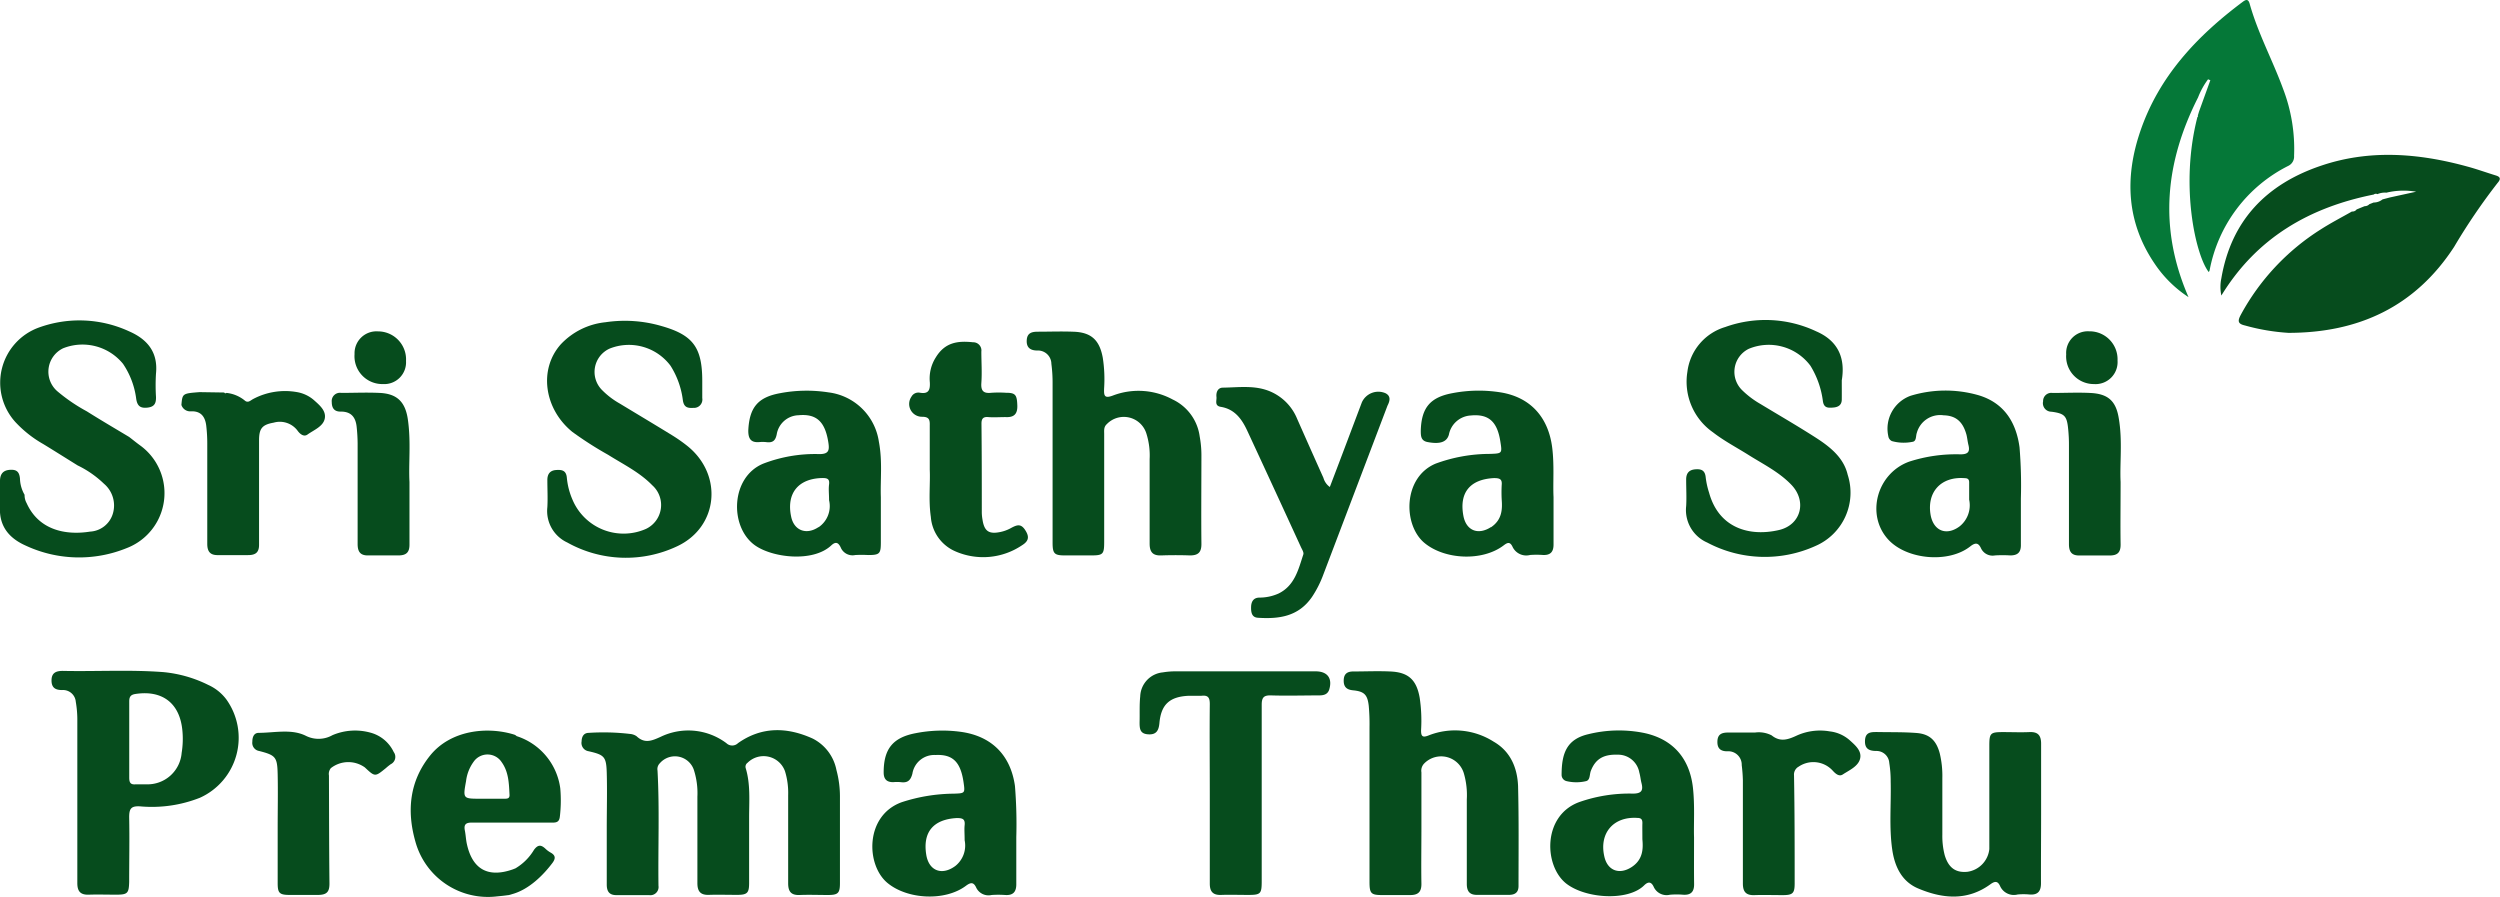 <svg xmlns="http://www.w3.org/2000/svg" viewBox="0 0 390.56 140.16"><defs><style>.cls-1{fill:#064c1d;}.cls-2{fill:#057838;}</style></defs><g id="Layer_2" data-name="Layer 2"><g id="Layer_1-2" data-name="Layer 1"><path class="cls-1" d="M368.16,32.72l1.25-.51a1,1,0,0,0,.74-.31l.66-.26a2.23,2.23,0,0,0,1.4-.49l1.14-.3,4.11-.9a11.54,11.54,0,0,0-4.65.15,2.92,2.92,0,0,0-1.4.23.52.52,0,0,0-.57.06c-10,2-18.26,6.71-23.81,15.78a6.43,6.43,0,0,1,0-2.7c1.54-9,7-14.66,15.48-17.55,7.62-2.61,15.31-2,22.95.1,1.49.4,2.94.93,4.41,1.38.78.23.84.57.32,1.17a95.08,95.08,0,0,0-6.8,10C377.31,47.91,368.46,52,357.5,52a32.5,32.5,0,0,1-6.77-1.15c-1.13-.25-1.18-.7-.68-1.64a36.06,36.06,0,0,1,12.52-13.38c1.56-1,3.24-1.87,4.86-2.79A.79.79,0,0,0,368.16,32.72Z"/><path class="cls-2" d="M343.39,15.22c-5.1,10.07-6.22,20.35-1.49,31.2a18.56,18.56,0,0,1-5.26-5.18c-4.42-6.47-4.73-13.48-2.3-20.66,2.91-8.62,8.87-14.94,16-20.27.48-.36.88-.55,1.11.27,1.29,4.62,3.59,8.83,5.23,13.32a26.17,26.17,0,0,1,1.71,10.44,1.6,1.6,0,0,1-.9,1.57,23,23,0,0,0-12.3,16.35,1.41,1.41,0,0,1-.13.24c-2-2.51-4.56-13.4-1.77-24.22,0,0,.07,0,.07-.06a1.11,1.11,0,0,0,0-.19l.18-.6,1.77-4.9-.36-.14A12,12,0,0,0,343.39,15.22Z"/><path class="cls-1" d="M130.67,120.29A7,7,0,0,0,127,115.4c-4-1.83-8-1.93-11.71.7a1.3,1.3,0,0,1-1.81,0,9.92,9.92,0,0,0-10.25-1c-1.41.64-2.52,1.11-3.79-.09a2.12,2.12,0,0,0-1-.35,35.64,35.64,0,0,0-6.45-.17c-.77,0-1.11.55-1.13,1.33a1.31,1.31,0,0,0,1.09,1.54c2.48.57,2.77.84,2.84,3.42.08,2.85,0,5.71,0,8.56h0c0,3,0,5.9,0,8.85,0,1.1.42,1.67,1.56,1.65,1.69,0,3.38,0,5.06,0a1.28,1.28,0,0,0,1.46-1.46c-.08-6,.18-12-.15-18a1.28,1.28,0,0,1,.35-1.13,3.12,3.12,0,0,1,5.39,1.23,11.87,11.87,0,0,1,.49,4c0,4.5,0,9,0,13.48,0,1.32.5,1.89,1.83,1.84s2.9,0,4.35,0c1.61,0,1.9-.28,1.9-1.86,0-3.42,0-6.84,0-10.25,0-2.57.23-5.16-.53-7.68a.76.76,0,0,1,.29-.85,3.55,3.55,0,0,1,5.85,1.34,11.52,11.52,0,0,1,.49,3.74c0,4.59,0,9.18,0,13.76,0,1.34.51,1.88,1.84,1.82s2.9,0,4.35,0c1.62,0,1.9-.28,1.9-1.87,0-4.5,0-9,0-13.48A15.94,15.94,0,0,0,130.67,120.29Z"/><path class="cls-1" d="M233.35,115.87a11.23,11.23,0,0,0-10.11-1c-1,.41-1.26.2-1.23-.86a24.3,24.3,0,0,0-.22-5c-.49-2.8-1.76-4-4.62-4.11-1.92-.09-3.84,0-5.76,0-1,0-1.48.43-1.49,1.42s.46,1.42,1.43,1.52c1.76.17,2.28.66,2.48,2.41a31.44,31.44,0,0,1,.12,3.37q0,12.06,0,24.14c0,1.83.23,2.07,2,2.07,1.45,0,2.9,0,4.35,0,1.25,0,1.77-.49,1.76-1.76-.05-2.9,0-5.8,0-8.7v-8.7a1.61,1.61,0,0,1,.44-1.4,3.7,3.7,0,0,1,6.21,1.62,12.12,12.12,0,0,1,.44,4c0,4.4,0,8.8,0,13.2,0,1.16.45,1.74,1.66,1.71,1.64,0,3.28,0,4.91,0,1,0,1.52-.41,1.51-1.41,0-5.2.06-10.39-.07-15.58C237.05,120,236,117.39,233.35,115.87Z"/><path class="cls-1" d="M107.42,69.7A23.74,23.74,0,0,0,105,68c-2.71-1.67-5.45-3.3-8.17-4.95a12.48,12.48,0,0,1-2.78-2.12,4,4,0,0,1,1.21-6.48,8.12,8.12,0,0,1,9.5,2.7,13.09,13.09,0,0,1,1.92,5.38c.16,1.09.72,1.25,1.63,1.19a1.31,1.31,0,0,0,1.4-1.53c0-.89,0-1.77,0-2.66,0-5.24-1.43-7.19-6.35-8.59a20.42,20.42,0,0,0-8.76-.6,11.12,11.12,0,0,0-7,3.46C84.13,57.71,85,63.88,89.41,67.47A55.67,55.67,0,0,0,95,71.05c2.37,1.49,4.93,2.73,6.91,4.77a4.13,4.13,0,0,1-1,6.81,8.66,8.66,0,0,1-11.47-4.56,11.18,11.18,0,0,1-.88-3.38c-.09-1.2-.75-1.33-1.7-1.26s-1.36.65-1.35,1.59c0,1.4.08,2.81,0,4.21a5.42,5.42,0,0,0,3.11,5.52,18.75,18.75,0,0,0,17.19.58C112.21,82.32,113,74.22,107.42,69.7Z"/><path class="cls-1" d="M187.42,68.18a7.48,7.48,0,0,0-4.22-5.77,11.22,11.22,0,0,0-9.25-.65c-1.43.56-1.51.08-1.46-1.11a21.71,21.71,0,0,0-.21-4.76c-.51-2.79-1.82-4-4.67-4.07-1.83-.07-3.65,0-5.48,0-.95,0-1.67.2-1.73,1.34s.56,1.59,1.63,1.6a2.1,2.1,0,0,1,2.22,2.07,22.64,22.64,0,0,1,.19,3.08c0,3.89,0,7.77,0,11.66v13.2c0,1.71.26,2,1.93,2,1.36,0,2.72,0,4.07,0,1.89,0,2.06-.18,2.06-2.12,0-5.62,0-11.24,0-16.85,0-.55-.09-1.09.42-1.55a3.69,3.69,0,0,1,6.17,1.47,11.35,11.35,0,0,1,.51,4c0,4.4,0,8.8,0,13.2,0,1.31.48,1.9,1.81,1.85q2.25-.08,4.5,0c1.35,0,1.8-.55,1.78-1.86-.05-4.63,0-9.27,0-13.9A16.34,16.34,0,0,0,187.42,68.18Z"/><path class="cls-1" d="M283.4,68.2c-2.76-1.76-5.59-3.4-8.4-5.1a14,14,0,0,1-2.79-2.1,4,4,0,0,1,1-6.51,8.12,8.12,0,0,1,9.63,2.66,13.88,13.88,0,0,1,1.94,5.52c.16,1.09.81,1.06,1.6,1s1.34-.38,1.35-1.25,0-2,0-3c.59-3.55-.62-6.2-4-7.66a18.58,18.58,0,0,0-14.21-.67,8.37,8.37,0,0,0-5.91,7,9.65,9.65,0,0,0,4,9.45c1.74,1.35,3.7,2.37,5.56,3.54,2.29,1.44,4.75,2.65,6.66,4.63,2.49,2.57,1.55,6.28-1.9,7.09-4.52,1.06-9.39-.22-10.93-5.83a12.71,12.71,0,0,1-.52-2.32c-.09-1.1-.6-1.42-1.64-1.33s-1.44.67-1.42,1.67c0,1.35.08,2.72,0,4.07a5.54,5.54,0,0,0,3.29,5.7,19.18,19.18,0,0,0,16.94.52,9.07,9.07,0,0,0,5-11.12C288,71.39,285.75,69.69,283.4,68.2Z"/><path class="cls-1" d="M21.94,69.62c-.6-.43-1.18-.91-1.77-1.36-2.2-1.32-4.42-2.62-6.61-4a27,27,0,0,1-4.63-3.16,4.05,4.05,0,0,1,.93-6.69,8.17,8.17,0,0,1,9.36,2.43,12.58,12.58,0,0,1,2.06,5.47c.17,1.14.67,1.49,1.76,1.37S24.4,63,24.37,62a29.46,29.46,0,0,1,0-3.64C24.71,55,23,53,20.19,51.77A18.55,18.55,0,0,0,6.1,51.16,9.16,9.16,0,0,0,2.39,65.92a18.13,18.13,0,0,0,4.38,3.46c1.8,1.1,3.57,2.22,5.36,3.33a15.79,15.79,0,0,1,4.11,2.86,4.45,4.45,0,0,1,1.38,4.71,3.93,3.93,0,0,1-3.55,2.77c-3.77.6-8-.2-9.91-4.45a2.53,2.53,0,0,1-.32-1.3,5.35,5.35,0,0,1-.72-2.53c-.1-1.07-.53-1.45-1.6-1.37S0,74.1,0,75.15c0,1.64,0,3.27,0,4.9.18,2.67,1.85,4.24,4.09,5.22a19.72,19.72,0,0,0,15.67.37A9.2,9.2,0,0,0,21.94,69.62Z"/><path class="cls-1" d="M32.53,107a19.9,19.9,0,0,0-7-2c-5.23-.4-10.47-.08-15.71-.19-1,0-1.75.25-1.77,1.44s.6,1.56,1.68,1.55a2,2,0,0,1,2.11,1.84,16.72,16.72,0,0,1,.24,2.64c0,4.12,0,8.23,0,12.35,0,4.44,0,8.89,0,13.33,0,1.34.53,1.86,1.84,1.81s2.81,0,4.21,0c1.82,0,2-.22,2.05-2,0-3.37.07-6.74,0-10.1,0-1.34.3-1.77,1.68-1.7a20.41,20.41,0,0,0,9.37-1.34,10.28,10.28,0,0,0,4.12-15.38A7.27,7.27,0,0,0,32.53,107Zm-4.15,10.59a5.34,5.34,0,0,1-5.51,4.94c-.56,0-1.13,0-1.68,0-.83.08-1-.31-1-1.06,0-2,0-4,0-6s0-3.93,0-5.89c0-.76.25-1.06,1-1.17,4.19-.63,6.9,1.46,7.3,5.69A13.58,13.58,0,0,1,28.38,117.61Z"/><path class="cls-1" d="M318.87,127.18c0-3.65,0-7.3,0-11,0-1.34-.53-1.87-1.84-1.81s-2.72,0-4.08,0c-2,0-2.17.15-2.17,2.14q0,8.07,0,16.14a4,4,0,0,1-3.39,3.54c-1.88.2-3-.64-3.58-2.59a11.85,11.85,0,0,1-.37-3.19c0-2.95,0-5.9,0-8.85a15,15,0,0,0-.41-3.89c-.54-2-1.58-3-3.62-3.16s-4.11-.11-6.17-.15c-.94,0-1.81,0-1.88,1.3s.6,1.64,1.71,1.66a2,2,0,0,1,2.08,1.87,18.07,18.07,0,0,1,.22,2.93c.09,3.56-.27,7.12.25,10.66.39,2.63,1.5,4.93,4,6,3.83,1.63,7.7,2,11.32-.63.71-.52,1.15-.53,1.51.25a2.36,2.36,0,0,0,2.76,1.34,10.16,10.16,0,0,1,1.83,0c1.35.11,1.83-.53,1.81-1.83C318.84,134.38,318.87,130.78,318.87,127.18Z"/><path class="cls-1" d="M158.56,122.79c-.67-4.79-3.62-7.77-8.39-8.45a21.55,21.55,0,0,0-7.12.2c-3.59.68-5,2.48-5,6.13,0,1.07.49,1.54,1.53,1.52a6,6,0,0,1,1.12,0c1.06.15,1.56-.24,1.84-1.33a3.46,3.46,0,0,1,3.62-2.91c2.66-.13,3.89,1.06,4.36,4.19.26,1.79.26,1.79-1.51,1.85a26.82,26.82,0,0,0-8.13,1.33c-5.78,2.08-5.63,9.84-2.21,12.64,3.12,2.56,8.95,2.86,12.21.44.73-.55,1.2-.64,1.61.23a2.13,2.13,0,0,0,2.42,1.19,14.86,14.86,0,0,1,2.11,0c1.27.09,1.77-.5,1.75-1.75,0-2.29,0-4.58,0-7.29A73.66,73.66,0,0,0,158.56,122.79Zm-9.32,12.5c-2.09,1.54-4.14.77-4.54-1.78-.56-3.53,1.12-5.51,4.77-5.71.87,0,1.33.12,1.23,1.11-.07.65,0,1.31,0,2.35A4.08,4.08,0,0,1,149.24,135.29Z"/><path class="cls-1" d="M137.3,69a9.08,9.08,0,0,0-7.86-7.7,22.2,22.2,0,0,0-7.54.12c-3.52.63-4.84,2.26-5,5.86,0,1.23.38,1.88,1.68,1.79a5.23,5.23,0,0,1,1.12,0c1,.13,1.43-.2,1.64-1.2a3.56,3.56,0,0,1,3.41-3c2.82-.26,4.17,1,4.67,4.33.18,1.2,0,1.74-1.41,1.74a22.49,22.49,0,0,0-8.79,1.5c-5.07,2.11-5.28,9.78-1.36,12.69,2.71,2,9.12,2.78,12,.08.71-.66,1.11-.44,1.47.29a2,2,0,0,0,2.28,1.21,18.47,18.47,0,0,1,2,0c1.83,0,2-.21,2-2V77.65C137.51,75.1,137.89,72.05,137.3,69Zm-9.42,13.34c-1.87,1.27-3.82.58-4.28-1.61-.78-3.66,1.11-6,4.92-6.05.79,0,1.1.19,1,1s0,1.4,0,2.46A4,4,0,0,1,127.88,82.37Z"/><path class="cls-1" d="M264.65,130.84c-.07-2.24.14-5-.18-7.84-.54-4.64-3.24-7.63-7.81-8.53a19.93,19.93,0,0,0-8.49.22c-3.43.79-4.2,3-4.21,6.34a1,1,0,0,0,.77,1,6.59,6.59,0,0,0,3.06,0c.64-.17.52-1,.73-1.58.71-1.85,1.94-2.62,4.19-2.55a3.37,3.37,0,0,1,3.39,2.78c.16.54.2,1.11.34,1.65.3,1.17,0,1.65-1.34,1.65a23.65,23.65,0,0,0-8.4,1.33c-5.72,2.11-5.52,9.88-2.07,12.68,3,2.4,9.68,2.84,12.22.33.65-.64,1.12-.57,1.49.21a2.21,2.21,0,0,0,2.54,1.25,12.27,12.27,0,0,1,2.1,0c1.21.07,1.7-.5,1.68-1.68C264.63,135.9,264.65,133.65,264.65,130.84Zm-9.74,4.61c-1.91,1.25-3.77.58-4.27-1.62-.85-3.67,1.42-6.31,5.17-6.05.65,0,.79.32.77.87s0,1.39,0,2.47C256.71,132.55,256.7,134.28,254.91,135.45Z"/><path class="cls-1" d="M242.5,70c-.59-4.84-3.42-7.92-8-8.69a21.7,21.7,0,0,0-7.54.1c-3.53.64-4.89,2.28-5,5.83,0,.85,0,1.62,1.06,1.82,1.94.37,3,0,3.33-1.15a3.69,3.69,0,0,1,3.41-3c2.76-.27,4.13.91,4.62,4,.31,1.93.31,1.93-1.59,2a24.56,24.56,0,0,0-8.51,1.52c-5.12,2.14-5.13,9.61-1.72,12.41,3.16,2.6,9,2.88,12.31.39.59-.45,1-.66,1.4.14a2.37,2.37,0,0,0,2.77,1.33,14.25,14.25,0,0,1,2,0c1.21.06,1.68-.52,1.66-1.7,0-2.29,0-4.58,0-7.34C242.59,75.45,242.83,72.73,242.5,70Zm-9.57,12.34c-2,1.3-3.87.57-4.31-1.74-.68-3.61,1-5.72,4.77-5.91.9,0,1.31.15,1.21,1.11a21.88,21.88,0,0,0,0,2.22C234.71,79.46,234.71,81.18,232.93,82.37Z"/><path class="cls-1" d="M315.5,69.88c-.54-4-2.49-7-6.49-8.16a18.68,18.68,0,0,0-10.53.11A5.46,5.46,0,0,0,295,68.14a1,1,0,0,0,.56.77,6.84,6.84,0,0,0,3.18.12c.69-.07.53-.9.71-1.39a3.78,3.78,0,0,1,4.19-2.76c1.92.05,3,1,3.56,3,.14.54.18,1.1.32,1.65.27,1.09-.11,1.45-1.26,1.45a23.75,23.75,0,0,0-8,1.14c-5.07,1.84-6.8,8.32-3.27,12.17,2.89,3.15,9.42,3.74,12.8,1.08.81-.64,1.28-.6,1.69.28a2,2,0,0,0,2.19,1.12,18.9,18.9,0,0,1,2.38,0c1.2,0,1.69-.52,1.66-1.7,0-2.25,0-4.49,0-7.2A72.76,72.76,0,0,0,315.5,69.88Zm-9.36,12.35c-2,1.49-4,.77-4.51-1.66-.69-3.66,1.58-6.16,5.29-5.87.56,0,.73.24.71.75,0,.75,0,1.5,0,2.61A4.21,4.21,0,0,1,306.14,82.23Z"/><path class="cls-1" d="M205.53,104.88h-21.9a11.57,11.57,0,0,0-1.95.16,3.9,3.9,0,0,0-3.55,3.75c-.14,1.34-.06,2.7-.1,4.06,0,1,.06,1.78,1.33,1.87s1.66-.57,1.77-1.76c.26-2.91,1.6-4.12,4.55-4.26.65,0,1.32,0,2,0,1.09-.13,1.33.32,1.32,1.35-.05,4.67,0,9.35,0,14s0,9.35,0,14c0,1.26.51,1.8,1.76,1.76,1.4-.05,2.81,0,4.21,0,2,0,2.14-.17,2.14-2.19,0-9.17,0-18.34,0-27.51,0-1.18.35-1.51,1.5-1.47,2.48.08,5,0,7.44,0,.72,0,1.32-.13,1.59-.86C208.2,106,207.41,104.88,205.53,104.88Z"/><path class="cls-1" d="M216.45,61.43a2.82,2.82,0,0,0-3.7,1.44c-1.65,4.37-3.29,8.74-5,13.21a2.63,2.63,0,0,1-1-1.43q-2.07-4.61-4.11-9.23a7.87,7.87,0,0,0-4.24-4.28c-2.39-1-4.89-.61-7.36-.58-.76,0-1.08.69-1,1.44.07.57-.36,1.39.68,1.56,2.2.36,3.31,1.94,4.16,3.79q4.18,9,8.35,18.1c.17.37.49.85.38,1.17-.77,2.33-1.33,4.84-3.84,6.09a7.28,7.28,0,0,1-3,.65c-.91,0-1.3.58-1.32,1.47s.13,1.62,1.07,1.68c3.25.21,6.32-.16,8.45-3.26a16.68,16.68,0,0,0,1.77-3.5l3.84-10.11q3.09-8.13,6.18-16.27C217.16,62.6,217.3,61.87,216.45,61.43Z"/><path class="cls-1" d="M158,82.46a5.86,5.86,0,0,1-1.82.67c-1.73.34-2.42-.19-2.69-1.95a7,7,0,0,1-.11-1.11c0-4.64,0-9.27-.05-13.91,0-.81.32-1.07,1.08-1s1.79,0,2.67,0c1.31.07,1.89-.45,1.85-1.8-.06-1.67-.27-2-1.78-2a16.88,16.88,0,0,0-2.25,0c-1.19.13-1.68-.22-1.59-1.52.12-1.63,0-3.27,0-4.91A1.28,1.28,0,0,0,152,53.47c-2.39-.25-4.39,0-5.84,2.42a6.11,6.11,0,0,0-.9,3.81c.07,1.19-.16,1.9-1.56,1.65a1.23,1.23,0,0,0-1.31.62,2,2,0,0,0,1.65,3.14c1.07,0,1.24.42,1.21,1.33,0,2.15,0,4.31,0,6.92.1,2.16-.21,4.79.17,7.4a6.37,6.37,0,0,0,3.8,5.36,10.84,10.84,0,0,0,10.45-.94c1.12-.69,1.13-1.4.47-2.4S158.87,82,158,82.46Z"/><path class="cls-1" d="M289,115.67a5.65,5.65,0,0,0-3.15-1.41,8.82,8.82,0,0,0-5.08.62c-1.4.65-2.62,1.11-4,0a4.41,4.41,0,0,0-2.59-.44c-1.41,0-2.81,0-4.21,0-1,0-1.64.27-1.67,1.39s.52,1.54,1.54,1.54a2.1,2.1,0,0,1,2.26,2.16,23.62,23.62,0,0,1,.18,2.37c0,2.53,0,5,0,7.58,0,2.85,0,5.7,0,8.55,0,1.34.53,1.86,1.84,1.81s2.9,0,4.35,0c1.61,0,1.9-.27,1.9-1.86,0-5.61,0-11.22-.1-16.83a1.41,1.41,0,0,1,.72-1.38,4.09,4.09,0,0,1,5.33.63c.45.5,1,.95,1.55.6,1-.66,2.42-1.26,2.72-2.47S289.85,116.44,289,115.67Z"/><path class="cls-1" d="M57.85,114.45a9,9,0,0,0-5.91.4,4.41,4.41,0,0,1-4.18.09c-2.23-1.1-4.87-.46-7.34-.45-.75,0-1,.65-1,1.4a1.28,1.28,0,0,0,1.06,1.43c2.59.67,2.84.93,2.9,3.67s0,5.61,0,8.41h0c0,2.85,0,5.71,0,8.56,0,1.58.28,1.85,1.91,1.85,1.44,0,2.9,0,4.34,0s1.85-.48,1.84-1.82c-.06-5.61-.06-11.22-.08-16.83a1.42,1.42,0,0,1,.3-1.16,4.43,4.43,0,0,1,5.31-.11c1.59,1.49,1.59,1.49,3.28.11a8.82,8.82,0,0,1,.76-.61,1.27,1.27,0,0,0,.47-1.9A5.63,5.63,0,0,0,57.85,114.45Z"/><path class="cls-1" d="M49,62.47a5.44,5.44,0,0,0-2.64-1.22,10.62,10.62,0,0,0-6.8,1.08c-.42.21-.82.72-1.37.2a5.43,5.43,0,0,0-2.81-1.15.22.22,0,0,1-.35-.06l-3.85-.06c-2.68.21-2.68.21-2.84,2a1.44,1.44,0,0,0,1.49,1c1.62-.07,2.25.91,2.4,2.33a23.58,23.58,0,0,1,.15,2.66c0,5.23,0,10.47,0,15.71,0,1.25.49,1.8,1.74,1.76,1.55,0,3.09,0,4.63,0,1.16,0,1.73-.4,1.72-1.63,0-5.43,0-10.85,0-16.27,0-1.85.45-2.47,2.28-2.79a3.46,3.46,0,0,1,3.75,1.27c.39.54,1,1,1.56.57,1-.71,2.45-1.26,2.68-2.5S49.87,63.25,49,62.47Z"/><path class="cls-1" d="M63.71,65.48c-.41-2.75-1.73-4-4.49-4.1-2-.09-3.93,0-5.89,0a1.29,1.29,0,0,0-1.5,1.43c0,1,.45,1.52,1.43,1.49,1.6,0,2.28.88,2.45,2.31a26.19,26.19,0,0,1,.16,2.66c0,5.24,0,10.48,0,15.72,0,1.24.45,1.82,1.72,1.78,1.55,0,3.09,0,4.64,0,1.26,0,1.76-.49,1.74-1.75,0-3,0-6,0-9.74C63.81,72.49,64.23,69,63.71,65.48Z"/><path class="cls-1" d="M331,65.33c-.44-2.72-1.7-3.81-4.45-3.94-2-.1-3.93,0-5.89,0a1.28,1.28,0,0,0-1.48,1.31,1.33,1.33,0,0,0,1.31,1.62c2.06.28,2.41.65,2.61,2.73a23.62,23.62,0,0,1,.12,2.52c0,5.15,0,10.29,0,15.44,0,1.25.46,1.81,1.73,1.77,1.54,0,3.09,0,4.63,0,1.27,0,1.73-.52,1.71-1.77-.05-3,0-6,0-9.71C331.14,72.43,331.61,68.86,331,65.33Z"/><path class="cls-1" d="M327.13,60a3.44,3.44,0,0,0,3.68-3.67,4.37,4.37,0,0,0-4.44-4.57,3.38,3.38,0,0,0-3.58,3.6A4.32,4.32,0,0,0,327.13,60Z"/><path class="cls-1" d="M59.84,60a3.4,3.4,0,0,0,3.59-3.6,4.38,4.38,0,0,0-4.38-4.63,3.42,3.42,0,0,0-3.66,3.54A4.35,4.35,0,0,0,59.84,60Z"/><path class="cls-1" d="M87.53,123.18A9.94,9.94,0,0,0,80.71,115a.94.94,0,0,0-.42-.25c-4.17-1.28-9.88-.71-13.1,3.29s-3.66,8.64-2.3,13.42a11.75,11.75,0,0,0,12.73,8.58c.71-.07,1.24-.12,1.68-.19h0l.07,0a3.23,3.23,0,0,0,.58-.15c2.74-.73,5-3.09,6.34-4.87.55-.73.51-1.22-.31-1.66a4,4,0,0,1-.78-.59c-.68-.63-1.17-.64-1.78.19a8.28,8.28,0,0,1-2.9,2.89h0l-.41.16c-3.85,1.35-6.32,0-7.18-4-.15-.69-.17-1.4-.31-2.08-.18-.93.15-1.24,1.1-1.23,2,0,11,0,12.68,0,.74,0,1-.28,1.07-1A21.56,21.56,0,0,0,87.53,123.18Zm-8.69,1.6H75.07c-2.75,0-2.76,0-2.26-2.76a6.41,6.41,0,0,1,1.17-3,2.64,2.64,0,0,1,4.4.06c1.09,1.52,1.13,3.32,1.22,5.1C79.63,124.75,79.24,124.78,78.84,124.78Z"/></g></g></svg>